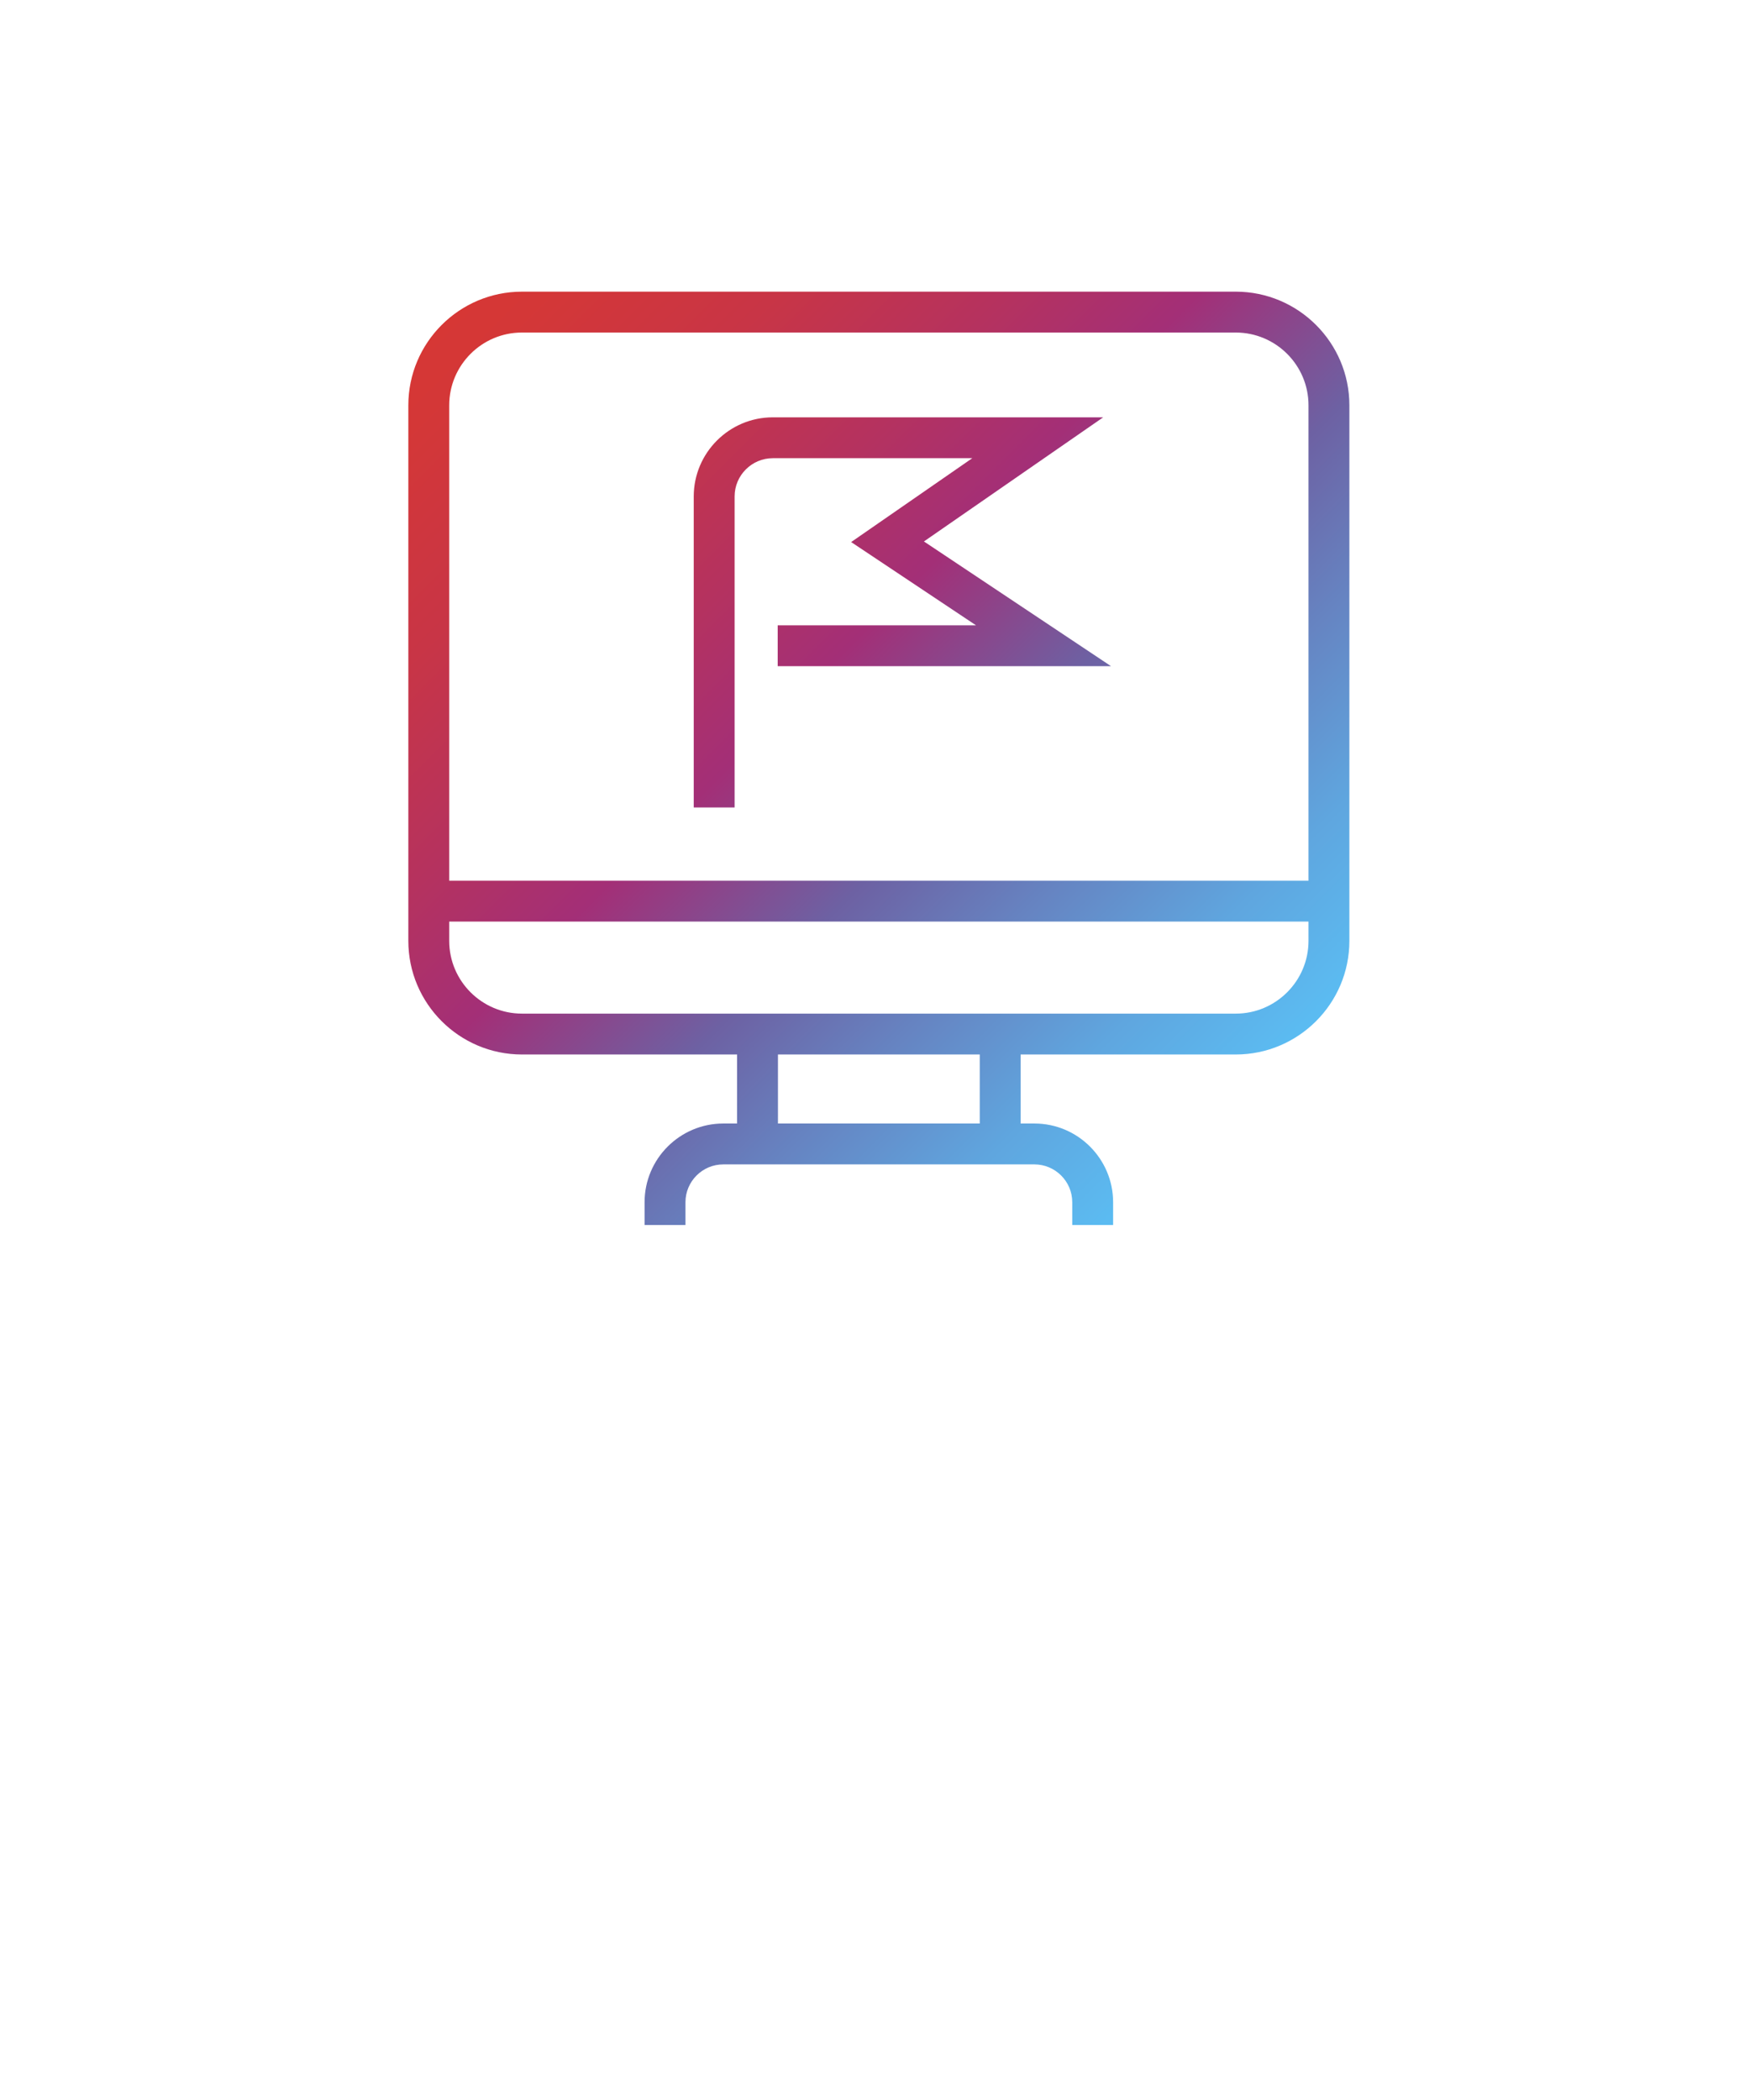 <svg width="150" height="180" viewBox="0 0 150 180" fill="none" xmlns="http://www.w3.org/2000/svg">
<path d="M105.921 25H44.74C39.374 25 35 29.364 35 34.74V80.646C35 86.011 39.364 90.385 44.74 90.385H63.178V96.301H61.997C58.283 96.301 55.25 99.324 55.25 103.048V105H58.754V103.048C58.754 101.266 60.205 99.805 61.997 99.805H88.664C90.445 99.805 91.907 101.256 91.907 103.048V105H95.41V103.048C95.41 99.334 92.387 96.301 88.664 96.301H87.483V90.385H105.921C111.286 90.385 115.661 86.021 115.661 80.646V34.74C115.661 29.374 111.296 25 105.921 25ZM44.74 28.503H105.921C109.354 28.503 112.157 31.296 112.157 34.74V75.49H38.504V34.74C38.504 31.306 41.296 28.503 44.74 28.503ZM83.979 96.301H66.682V90.385H83.979V96.301ZM105.921 86.882H44.74C41.306 86.882 38.504 84.089 38.504 80.646V78.994H112.157V80.646C112.157 84.079 109.364 86.882 105.921 86.882Z" fill="url(#paint0_linear_56_2331)"/>
<path d="M62.967 42.548C62.967 40.746 64.439 39.274 66.241 39.274H83.338L72.957 46.462L83.658 53.599H66.661V57.102H95.23L79.194 46.411L94.559 35.771H66.241C62.507 35.771 59.464 38.814 59.464 42.548V69.214H62.967V42.548Z" fill="url(#paint1_linear_56_2331)"/>
<defs>
<linearGradient id="paint0_linear_56_2331" x1="36.612" y1="19.004" x2="127.032" y2="109.424" gradientUnits="userSpaceOnUse">
<stop stop-color="#D93832"/>
<stop offset="0.09" stop-color="#D43737"/>
<stop offset="0.2" stop-color="#C83546"/>
<stop offset="0.31" stop-color="#B5325F"/>
<stop offset="0.4" stop-color="#A32F77"/>
<stop offset="0.52" stop-color="#6D61A3"/>
<stop offset="0.61" stop-color="#6683C1"/>
<stop offset="0.71" stop-color="#5FA6DF"/>
<stop offset="0.8" stop-color="#5BBCF2"/>
<stop offset="0.86" stop-color="#5AC4F9"/>
</linearGradient>
<linearGradient id="paint1_linear_56_2331" x1="40.065" y1="15.55" x2="130.765" y2="106.251" gradientUnits="userSpaceOnUse">
<stop stop-color="#D93832"/>
<stop offset="0.09" stop-color="#D43737"/>
<stop offset="0.2" stop-color="#C83546"/>
<stop offset="0.31" stop-color="#B5325F"/>
<stop offset="0.4" stop-color="#A32F77"/>
<stop offset="0.52" stop-color="#6D61A3"/>
<stop offset="0.61" stop-color="#6683C1"/>
<stop offset="0.71" stop-color="#5FA6DF"/>
<stop offset="0.8" stop-color="#5BBCF2"/>
<stop offset="0.86" stop-color="#5AC4F9"/>
</linearGradient>
</defs>
</svg>
